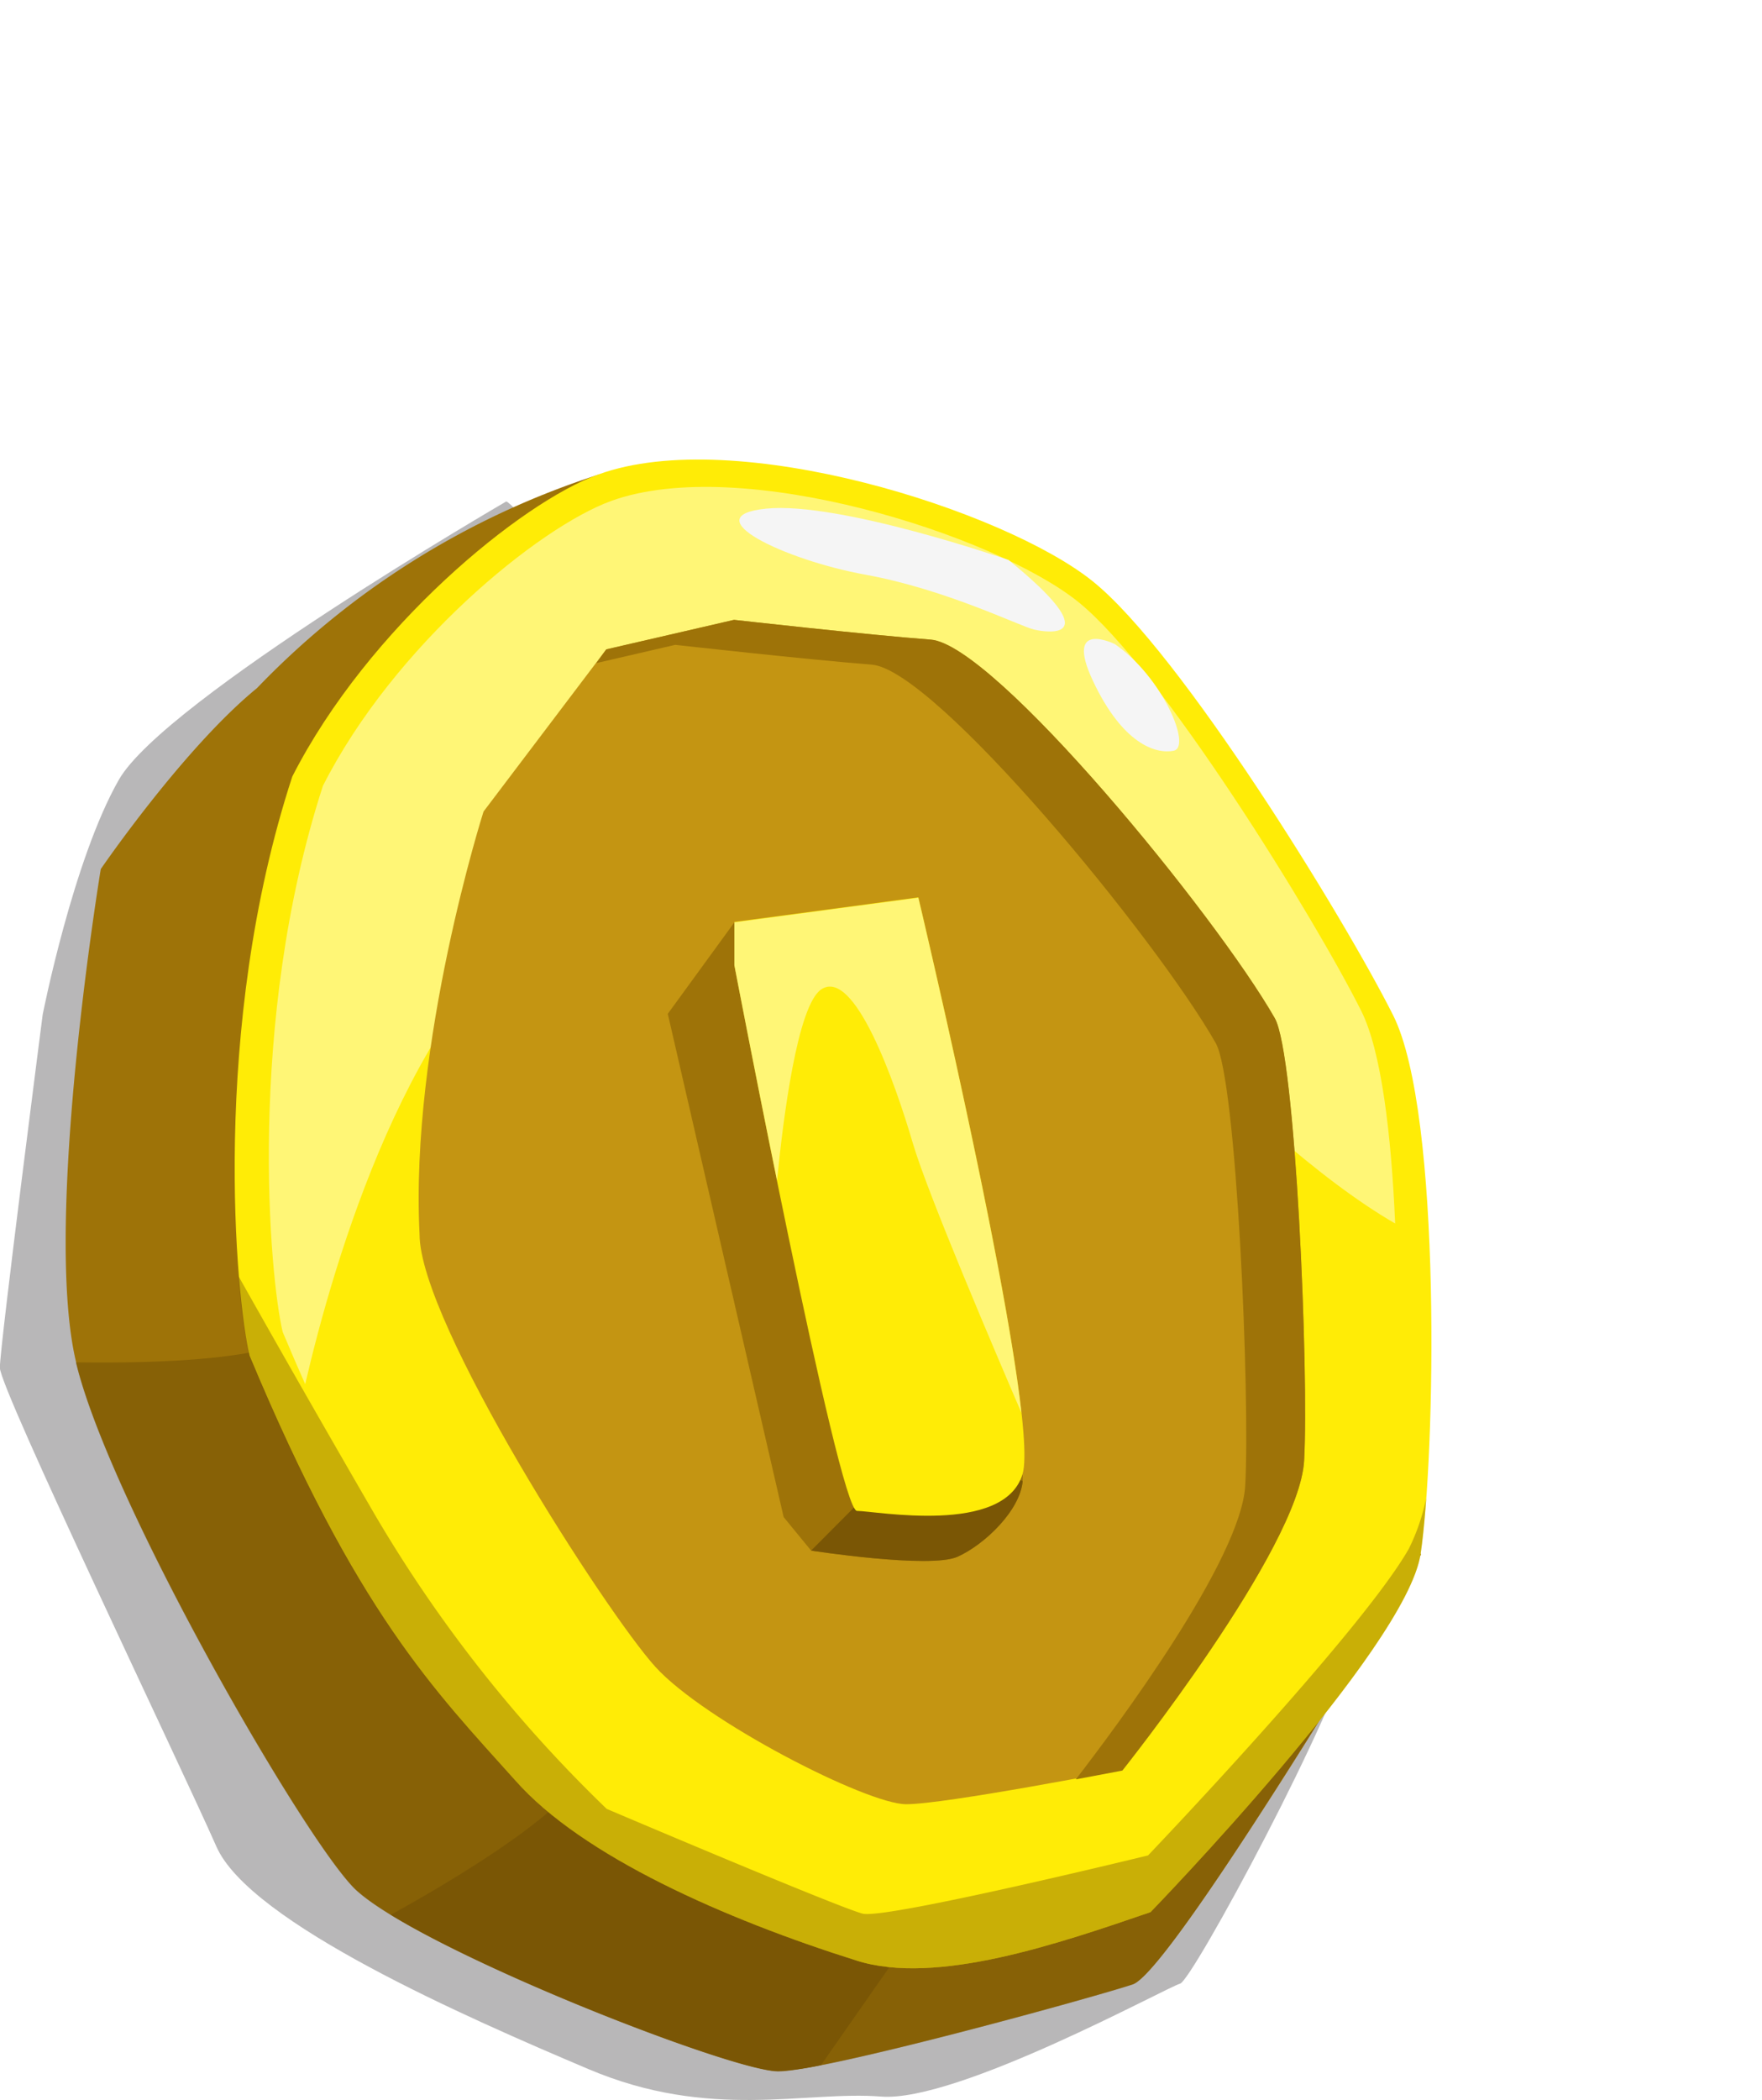 <svg xmlns="http://www.w3.org/2000/svg" xmlns:xlink="http://www.w3.org/1999/xlink" viewBox="0 0 128.34 152.93">
  <defs>
    <style>
      .cls-1 {
        mask: url(#mask);
      }

      .cls-2, .cls-4 {
        mix-blend-mode: multiply;
      }

      .cls-2 {
        fill: url(#radial-gradient);
      }

      .cls-3 {
        mask: url(#mask-2);
      }

      .cls-4 {
        fill: url(#radial-gradient-2);
      }

      .cls-5 {
        isolation: isolate;
      }

      .cls-6 {
        fill: #1a171b;
        opacity: 0.31;
      }

      .cls-7 {
        fill: #9e7308;
      }

      .cls-11, .cls-8, .cls-9 {
        fill: #7a5605;
      }

      .cls-12, .cls-8 {
        opacity: 0.62;
      }

      .cls-10 {
        fill: #ffec06;
      }

      .cls-11 {
        opacity: 0.41;
      }

      .cls-12 {
        fill: #fffcbb;
      }

      .cls-13 {
        fill: #f5f5f5;
      }

      .cls-14 {
        fill: #c49512;
      }

      .cls-15 {
        mask: url(#mask-3);
      }

      .cls-16 {
        fill: #f9ff76;
        opacity: 0.82;
        mix-blend-mode: screen;
      }

      .cls-17 {
        mask: url(#mask-4);
      }

      .cls-18 {
        filter: url(#luminosity-noclip-2);
      }

      .cls-19 {
        filter: url(#luminosity-noclip);
      }
    </style>
    <filter id="luminosity-noclip" x="927.36" y="-8732" width="93.99" height="32766" filterUnits="userSpaceOnUse" color-interpolation-filters="sRGB">
      <feFlood flood-color="#fff" result="bg"/>
      <feBlend in="SourceGraphic" in2="bg"/>
    </filter>
    <mask id="mask" x="927.36" y="-8732" width="93.99" height="32766" maskUnits="userSpaceOnUse">
      <g class="cls-19"/>
    </mask>
    <radialGradient id="radial-gradient" cx="-4022.66" cy="-3120.9" r="33.22" gradientTransform="matrix(-0.85, 0.62, 1.12, 1.54, 1023.34, 7827.89)" gradientUnits="userSpaceOnUse">
      <stop offset="0.03" stop-color="#fff"/>
      <stop offset="0.04" stop-color="#fafafa"/>
      <stop offset="0.15" stop-color="silver"/>
      <stop offset="0.27" stop-color="#8d8d8d"/>
      <stop offset="0.39" stop-color="#626262"/>
      <stop offset="0.51" stop-color="#3e3e3e"/>
      <stop offset="0.63" stop-color="#232323"/>
      <stop offset="0.75" stop-color="#0f0f0f"/>
      <stop offset="0.87" stop-color="#040404"/>
      <stop offset="1"/>
    </radialGradient>
    <filter id="luminosity-noclip-2" x="938.19" y="-8732" width="40.28" height="32766" filterUnits="userSpaceOnUse" color-interpolation-filters="sRGB">
      <feFlood flood-color="#fff" result="bg"/>
      <feBlend in="SourceGraphic" in2="bg"/>
    </filter>
    <mask id="mask-2" x="938.19" y="-8732" width="40.28" height="32766" maskUnits="userSpaceOnUse">
      <g class="cls-18"/>
    </mask>
    <radialGradient id="radial-gradient-2" cx="-4218.66" cy="-3197.25" r="18.62" gradientTransform="matrix(-1.01, 0.19, 0.36, 1.87, -2169.91, 7351.62)" xlink:href="#radial-gradient"/>
    <mask id="mask-3" x="34.35" y="0" width="93.99" height="111.23" maskUnits="userSpaceOnUse">
      <g transform="translate(-893.01 -467.22)">
        <g class="cls-1">
          <path class="cls-2" d="M945.8,543.49c20.6,28.5,50.11,42.37,65.87,31s11.87-43.74-8.75-72.26-50.11-42.38-65.89-31S925.18,515,945.8,543.49Z"/>
        </g>
      </g>
    </mask>
    <mask id="mask-4" x="45.18" y="45.14" width="40.28" height="70.51" maskUnits="userSpaceOnUse">
      <g transform="translate(-893.01 -467.22)">
        <g class="cls-3">
          <path class="cls-4" d="M939.35,551.26c3.7,19.36,15.21,33.43,25.69,31.43s16-19.32,12.27-38.69-15.21-33.44-25.69-31.45S935.64,531.88,939.35,551.26Z"/>
        </g>
      </g>
    </mask>
  </defs>
  <title>386</title>
  <g class="cls-5">
    <g id="Слой_1" data-name="Слой 1">
      <g>
        <path class="cls-6" d="M929.88,503.74S905,518.18,901.67,524s-5.55,17.1-5.55,17.1S893,565.26,893,566.82s13.33,29.31,15.77,34.87,18.21,12.44,27.1,16.21,15.77,1.56,21.32,2,20.88-8,21.77-8.22,11.55-20,12.66-25.32S931.66,504,929.88,503.74Z" transform="translate(-893.01 -467.22)"/>
        <path class="cls-7" d="M936.59,501.79a59.83,59.83,0,0,0-24.86,15.54c-5.36,4.38-11.38,13.18-11.38,13.18s-4.24,25.67-1.8,35.9,17,35.4,20.46,38.49c4.87,4.38,27.28,13.15,30.69,13.15s22.9-5.36,25.82-6.33,21-31.3,21-31.3Z" transform="translate(-893.01 -467.22)"/>
        <path class="cls-8" d="M988.93,591.43s-69.53-29.69-73.81-27c-3.15,2-12.07,2.06-16.58,2a0,0,0,0,0,0,0c2.43,10.23,17,35.4,20.46,38.49,4.87,4.38,27.28,13.15,30.69,13.15s22.9-5.36,25.82-6.33c1.7-.57,8.5-11.05,13.9-19.73C989.12,591.63,988.93,591.43,988.93,591.43Z" transform="translate(-893.01 -467.22)"/>
        <path class="cls-9" d="M935.71,595.44c0,3.15-10.82,9.34-14.23,11.22,7.54,4.61,25.22,11.39,28.22,11.39a20.54,20.54,0,0,0,3.11-.44l6.7-9.6S935.71,591.69,935.71,595.44Z" transform="translate(-893.01 -467.22)"/>
        <path class="cls-10" d="M930.53,596.87C935.4,602.4,945.88,607,955.41,610c5.8,1.84,14.77-1.26,21.4-3.53,0,0,18.61-19.18,19.67-26.07s1.6-32.09-2-39.25-15.47-26.45-21.88-31.6-26-11.42-36-7.78c-5.6,2-16.76,11.13-22.3,22-6,18.35-4.1,38.08-3.11,42.18C919,584.66,924.64,590.3,930.53,596.87Z" transform="translate(-893.01 -467.22)"/>
        <path class="cls-11" d="M995.63,580c-3.45,6.07-19,22.34-19,22.34s-19.08,4.66-20.78,4.24-18.65-7.63-18.65-7.63a99.86,99.86,0,0,1-17-21.62c-4.33-7.47-7.71-13.43-9.82-17.18a42.92,42.92,0,0,0,.78,5.83c7.8,18.69,13.46,24.33,19.35,30.9C935.4,602.4,945.88,607,955.41,610c5.8,1.84,14.77-1.26,21.4-3.53,0,0,18.61-19.18,19.67-26.07.15-1,.29-2.41.41-4.07A15.11,15.11,0,0,1,995.63,580Z" transform="translate(-893.01 -467.22)"/>
        <path class="cls-12" d="M992.16,540.84c-3.38-6.75-14.58-24.94-20.63-29.8s-24.52-10.77-34-7.34c-5.29,1.92-15.81,10.51-21,20.75-5.61,17.31-3.86,35.91-2.93,39.77.56,1.34,1.11,2.6,1.64,3.8,2.09-9,7.57-27.85,18.27-34.83,14.31-9.33,33.6-2.49,42.93,7.47,5.85,6.24,12.68,12.48,18.19,15.66C994.35,549.82,993.62,543.75,992.16,540.84Z" transform="translate(-893.01 -467.22)"/>
        <path class="cls-13" d="M966.47,508s-12.31-4.28-17.65-3.74,1.33,3.74,7.22,4.81,11.23,3.75,12.3,4S973.69,513.87,966.47,508Z" transform="translate(-893.01 -467.22)"/>
        <path class="cls-13" d="M974.22,514.13s-3.74-1.87-1.6,2.68,4.55,5.35,5.88,5.08S977.7,516.54,974.22,514.13Z" transform="translate(-893.01 -467.22)"/>
        <path class="cls-14" d="M937.17,514.51l-8.94,11.81s-5.37,16.83-4.66,30.79c0,6.44,13.6,27.56,17.18,31.5s15.4,10,18.26,10,15.75-2.51,15.75-2.51S987.65,580,988,573.58s-.62-29.55-2.15-32.22c-4.3-7.52-20.41-27.21-25.06-27.56s-14.32-1.44-14.32-1.44Z" transform="translate(-893.01 -467.22)"/>
        <path class="cls-7" d="M985.86,541.36c-4.3-7.52-20.41-27.21-25.06-27.56s-14.32-1.44-14.32-1.44l-9.31,2.15-.73,1,5.75-1.33s9.66,1.08,14.31,1.44,20.77,20,25.06,27.56c1.53,2.67,2.51,25.77,2.15,32.22-.3,5.4-9.41,17.61-12.34,21.4l3.39-.64S987.65,580,988,573.58,987.39,544,985.86,541.36Z" transform="translate(-893.01 -467.22)"/>
        <path class="cls-7" d="M946.5,534.39l-4.85,6.66,8.44,36.65,2,2.44s8.66,1.34,10.66.45,5-3.82,4.74-6S946.5,534.39,946.5,534.39Z" transform="translate(-893.01 -467.22)"/>
        <path class="cls-9" d="M967.5,575.07c-3.94-1.51-11.2.84-11.2.84l-4.21,4.23s8.66,1.34,10.66.45S967.33,577.2,967.5,575.07Z" transform="translate(-893.01 -467.22)"/>
        <path class="cls-10" d="M946.5,537.51s7.59,39.74,8.93,39.74,10.72,1.79,12.06-2.68-7.59-42-7.59-42l-13.4,1.79Z" transform="translate(-893.01 -467.22)"/>
        <path class="cls-12" d="M967.41,570.11c-1.24-11.15-7.51-37.51-7.51-37.51l-13.4,1.79v3.12s1.4,7.33,3.11,15.68c.44-4.51,1.48-12.76,3.22-13.92,2.4-1.6,5.35,6.69,6.68,11.24C960.6,554.21,965.6,565.91,967.41,570.11Z" transform="translate(-893.01 -467.22)"/>
        <g class="cls-15">
          <path class="cls-16" d="M945.8,543.49c20.6,28.5,50.11,42.37,65.87,31s11.87-43.74-8.75-72.26-50.11-42.38-65.89-31S925.18,515,945.8,543.49Z" transform="translate(-893.01 -467.22)"/>
        </g>
        <g class="cls-17">
          <path class="cls-16" d="M939.35,551.26c3.7,19.36,15.21,33.43,25.69,31.43s16-19.32,12.27-38.69-15.21-33.44-25.69-31.45S935.64,531.88,939.35,551.26Z" transform="translate(-893.01 -467.22)"/>
        </g>
      </g>
    </g>
  </g>
</svg>
